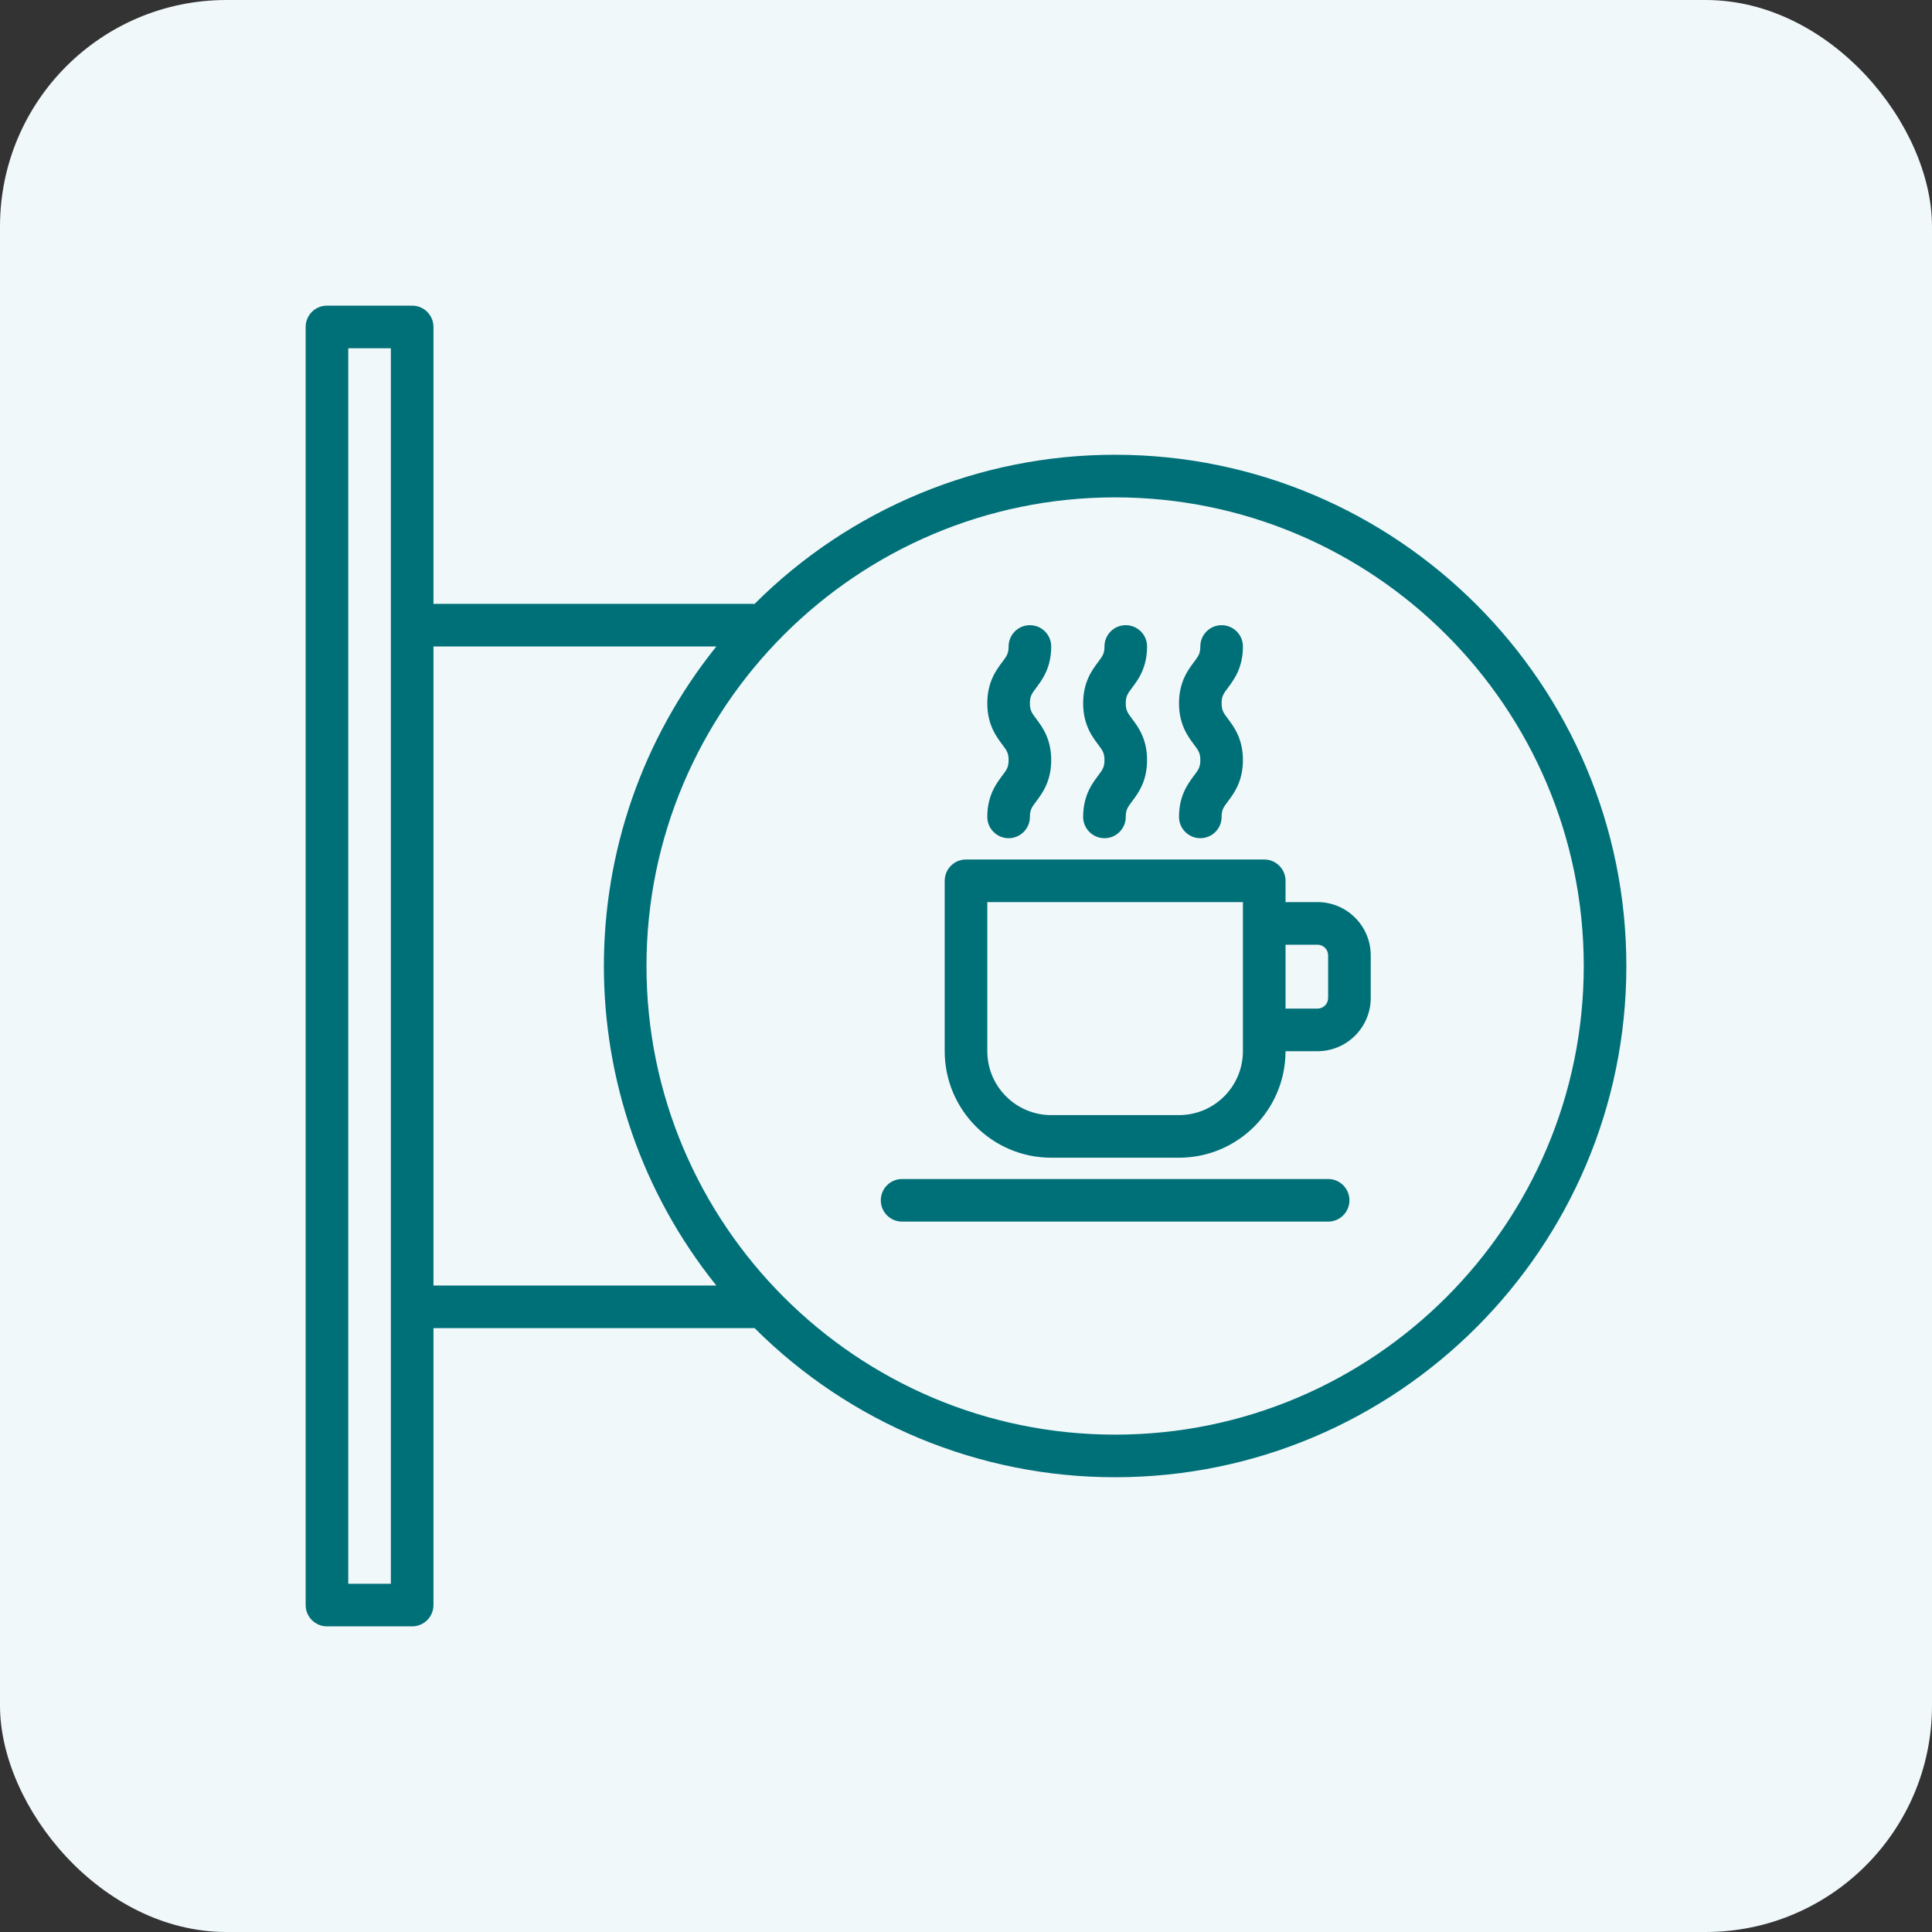 <?xml version="1.0" encoding="UTF-8"?> <svg xmlns="http://www.w3.org/2000/svg" width="512" height="512" viewBox="0 0 512 512" fill="none"><rect x="0" y="0" width="512" height="512" fill="#333333" stroke="none"/> <rect width="512" height="512" rx="60" fill="#F0F8FA"></rect> <path d="M295.516 120.516C259.679 120.492 225.302 134.715 199.958 160.054C199.817 160.047 199.683 160.032 199.549 160.032H114.871V86.645C114.871 83.527 112.344 81 109.226 81H86.645C83.527 81 81 83.527 81 86.645V425.355C81 428.473 83.527 431 86.645 431H109.226C112.344 431 114.871 428.473 114.871 425.355V351.968H199.549C199.683 351.968 199.817 351.954 199.958 351.946C225.302 377.285 259.679 391.508 295.516 391.484C370.223 391.484 431 330.707 431 256C431 181.293 370.223 120.516 295.516 120.516V120.516ZM103.581 419.71H92.29V92.29H103.58V419.71H103.581ZM114.871 340.677V171.323H189.839C150.098 220.78 150.098 291.22 189.839 340.677H114.871ZM295.516 380.194C227.033 380.194 171.323 324.483 171.323 256C171.323 187.517 227.033 131.806 295.516 131.806C363.999 131.806 419.71 187.517 419.71 256C419.71 324.483 363.999 380.194 295.516 380.194Z" fill="#007078"></path> <path d="M349.145 239.065H340.678V233.419C340.678 230.302 338.15 227.774 335.032 227.774H256C252.882 227.774 250.355 230.302 250.355 233.419V278.581C250.371 294.163 262.998 306.791 278.581 306.807H312.452C328.034 306.791 340.662 294.163 340.678 278.581H349.146C356.937 278.573 363.252 272.259 363.259 264.468V253.177C363.25 245.386 356.936 239.072 349.145 239.065ZM329.387 278.581C329.375 287.929 321.8 295.504 312.452 295.516H278.581C269.233 295.504 261.658 287.929 261.646 278.581V239.065H329.388V278.581H329.387ZM351.968 264.468C351.968 266.026 350.704 267.291 349.145 267.291H340.677V250.355H349.145C350.703 250.355 351.968 251.619 351.968 253.178V264.468Z" fill="#007078"></path> <path d="M287.048 216.484C287.048 219.602 289.576 222.129 292.693 222.129C295.811 222.129 298.338 219.602 298.338 216.484C298.338 214.603 298.833 213.944 300.032 212.345C301.606 210.247 303.984 207.076 303.984 201.431C303.984 195.786 301.606 192.615 300.032 190.518C298.833 188.92 298.338 188.26 298.338 186.377C298.338 184.494 298.833 183.837 300.032 182.237C301.606 180.139 303.984 176.968 303.984 171.323C303.984 168.205 301.456 165.678 298.338 165.678C295.221 165.678 292.693 168.205 292.693 171.323C292.693 173.204 292.199 173.863 291 175.463C289.426 177.562 287.048 180.732 287.048 186.377C287.048 192.022 289.426 195.194 291 197.291C292.199 198.889 292.693 199.549 292.693 201.431C292.693 203.313 292.199 203.972 291 205.571C289.427 207.668 287.048 210.839 287.048 216.484V216.484Z" fill="#007078"></path> <path d="M261.645 216.484C261.645 219.602 264.172 222.129 267.29 222.129C270.408 222.129 272.935 219.602 272.935 216.484C272.935 214.603 273.429 213.944 274.629 212.345C276.202 210.247 278.58 207.076 278.58 201.431C278.58 195.786 276.202 192.615 274.629 190.518C273.429 188.92 272.935 188.26 272.935 186.377C272.935 184.494 273.429 183.837 274.629 182.237C276.202 180.139 278.58 176.968 278.58 171.323C278.58 168.205 276.053 165.678 272.935 165.678C269.817 165.678 267.29 168.205 267.29 171.323C267.29 173.204 266.796 173.863 265.597 175.463C264.023 177.562 261.645 180.732 261.645 186.377C261.645 192.022 264.023 195.194 265.597 197.291C266.796 198.889 267.29 199.549 267.29 201.431C267.29 203.313 266.796 203.972 265.597 205.571C264.023 207.668 261.645 210.839 261.645 216.484V216.484Z" fill="#007078"></path> <path d="M312.451 216.484C312.451 219.602 314.978 222.129 318.096 222.129C321.214 222.129 323.741 219.602 323.741 216.484C323.741 214.603 324.235 213.944 325.435 212.345C327.009 210.247 329.386 207.076 329.386 201.431C329.386 195.786 327.009 192.615 325.435 190.518C324.235 188.92 323.741 188.26 323.741 186.377C323.741 184.494 324.235 183.837 325.435 182.237C327.009 180.139 329.386 176.968 329.386 171.323C329.386 168.205 326.859 165.678 323.741 165.678C320.624 165.678 318.096 168.205 318.096 171.323C318.096 173.204 317.602 173.863 316.403 175.463C314.829 177.562 312.451 180.732 312.451 186.377C312.451 192.022 314.829 195.194 316.403 197.291C317.602 198.889 318.096 199.549 318.096 201.431C318.096 203.313 317.602 203.972 316.403 205.571C314.83 207.668 312.451 210.839 312.451 216.484V216.484Z" fill="#007078"></path> <path d="M351.968 312.451H239.065C235.947 312.451 233.42 314.978 233.42 318.096C233.42 321.214 235.947 323.741 239.065 323.741H351.968C355.086 323.741 357.613 321.214 357.613 318.096C357.613 314.978 355.086 312.451 351.968 312.451Z" fill="#007078"></path> </svg> 